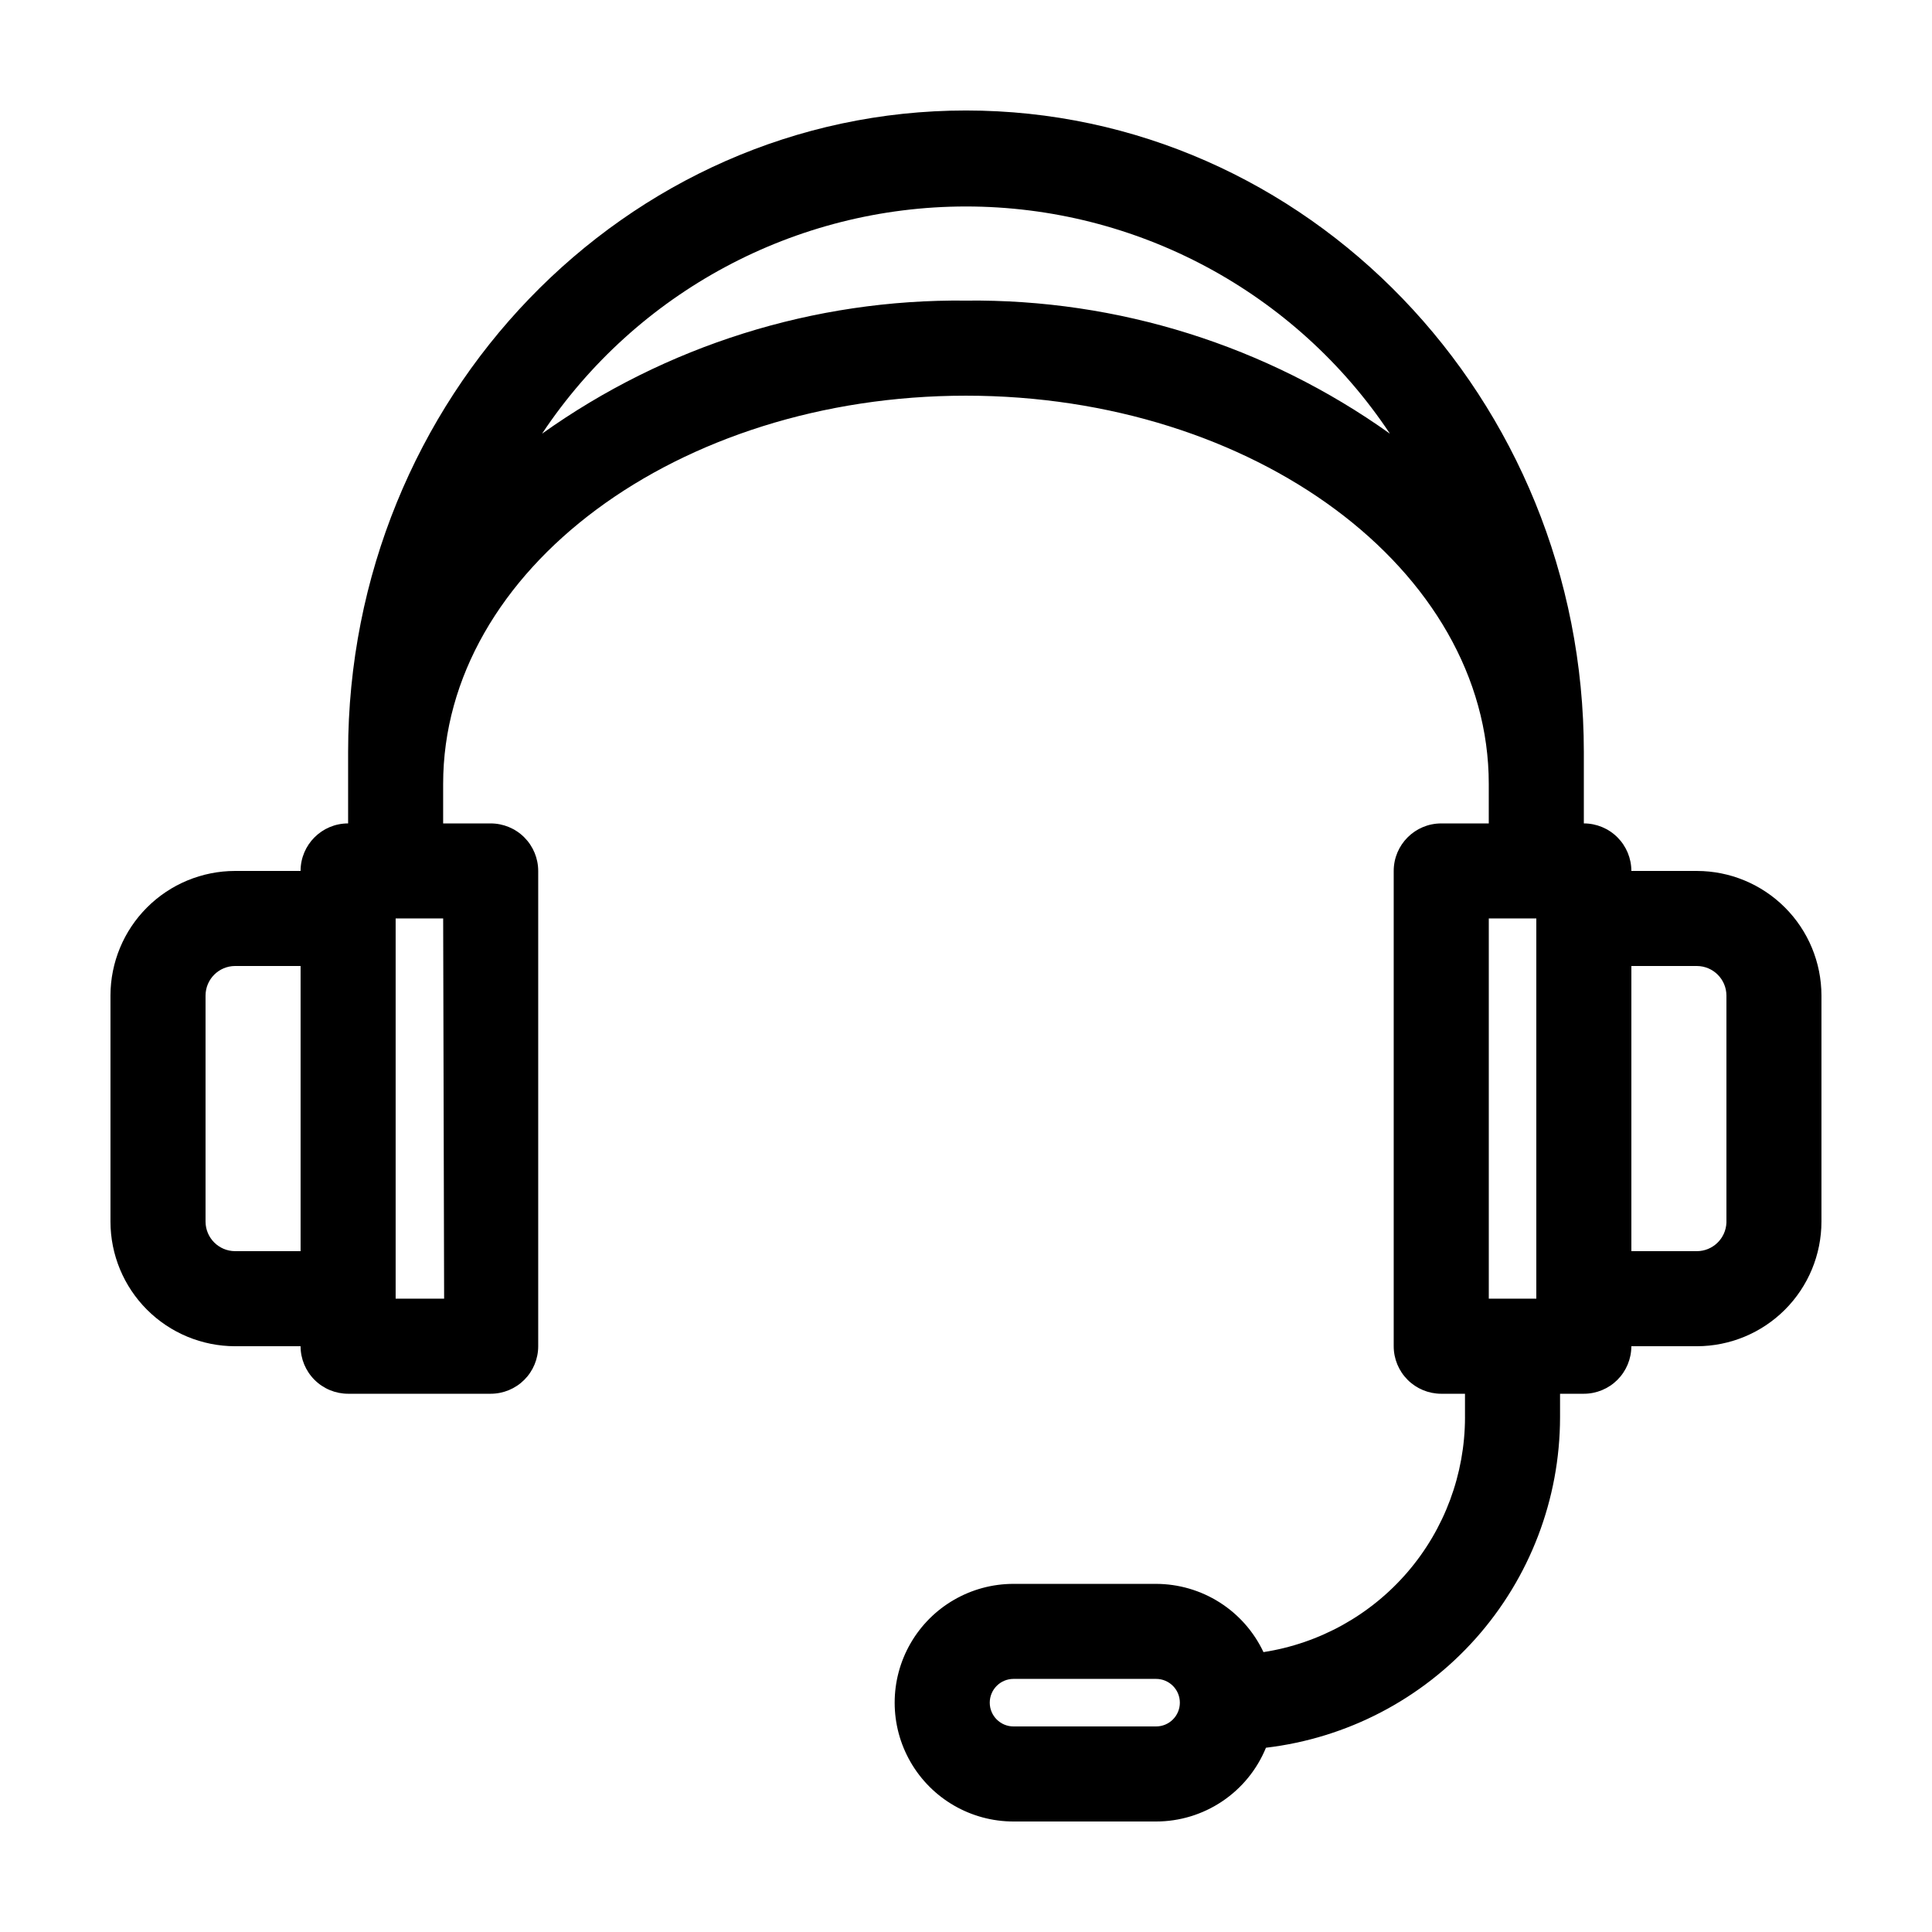 <?xml version="1.0" encoding="UTF-8"?>
<!-- Uploaded to: SVG Repo, www.svgrepo.com, Generator: SVG Repo Mixer Tools -->
<svg fill="#000000" width="800px" height="800px" version="1.1" viewBox="144 144 512 512" xmlns="http://www.w3.org/2000/svg">
 <path d="m593.71 374.81h-17.383c0-3.34-1.328-6.543-3.688-8.906-2.363-2.363-5.566-3.691-8.906-3.691v-18.891c0-93.758-73.457-170.04-163.74-170.04-90.285 0-163.74 76.277-163.74 170.04v18.891c-6.957 0-12.598 5.641-12.598 12.598h-17.379c-8.75 0.012-17.137 3.492-23.32 9.68-6.188 6.184-9.668 14.57-9.68 23.32v59.953c0.012 8.746 3.492 17.133 9.68 23.32 6.184 6.184 14.57 9.664 23.32 9.68h17.379c0 3.34 1.328 6.543 3.691 8.906 2.359 2.359 5.566 3.688 8.906 3.688h37.785c3.34 0 6.543-1.328 8.906-3.688 2.359-2.363 3.688-5.566 3.688-8.906v-125.95c0-3.34-1.328-6.543-3.688-8.906-2.363-2.363-5.566-3.691-8.906-3.691h-12.598v-10.477c0-56.73 62.172-102.88 138.55-102.88s138.55 46.148 138.55 102.88v10.477h-12.598c-6.953 0-12.594 5.641-12.594 12.598v125.95c0 3.34 1.328 6.543 3.688 8.906 2.363 2.359 5.566 3.688 8.906 3.688h6.297v6.297h0.004c-0.031 15.027-5.426 29.551-15.219 40.953-9.793 11.398-23.336 18.922-38.188 21.219-2.547-5.402-6.57-9.969-11.609-13.168-5.039-3.203-10.887-4.906-16.855-4.918h-37.785c-11.25 0-21.645 6-27.27 15.742-5.625 9.742-5.625 21.746 0 31.488s16.02 15.742 27.27 15.742h37.785c6.246 0 12.348-1.863 17.535-5.344 5.184-3.481 9.219-8.422 11.586-14.203 21.445-2.527 41.223-12.828 55.586-28.953 14.363-16.129 22.316-36.961 22.352-58.559v-6.297h6.301c3.34 0 6.543-1.328 8.906-3.688 2.359-2.363 3.688-5.566 3.688-8.906h17.383c8.746-0.016 17.133-3.496 23.316-9.68 6.188-6.188 9.668-14.574 9.68-23.32v-59.953c-0.012-8.75-3.492-17.137-9.68-23.32-6.184-6.188-14.57-9.668-23.316-9.68zm-387.43 100.76c-4.305-0.027-7.781-3.508-7.809-7.809v-59.953c0.027-4.301 3.504-7.781 7.809-7.809h17.379v75.57zm55.418 12.594h-12.848v-100.76h12.594zm138.3-264.5c-40.242-0.449-79.586 11.902-112.35 35.27 25.012-37.613 67.184-60.215 112.35-60.215s87.34 22.602 112.35 60.215c-32.766-23.367-72.109-35.719-112.35-35.27zm50.379 377.86h-37.785c-3.477 0-6.297-2.82-6.297-6.297 0-3.481 2.82-6.301 6.297-6.301h37.785c3.481 0 6.297 2.82 6.297 6.301 0 3.477-2.816 6.297-6.297 6.297zm88.168-214.12h12.594v100.76h-12.594zm62.977 80.609c-0.164 4.203-3.606 7.535-7.809 7.559h-17.383v-75.57h17.383c4.301 0.027 7.781 3.508 7.809 7.809z"/>
</svg>